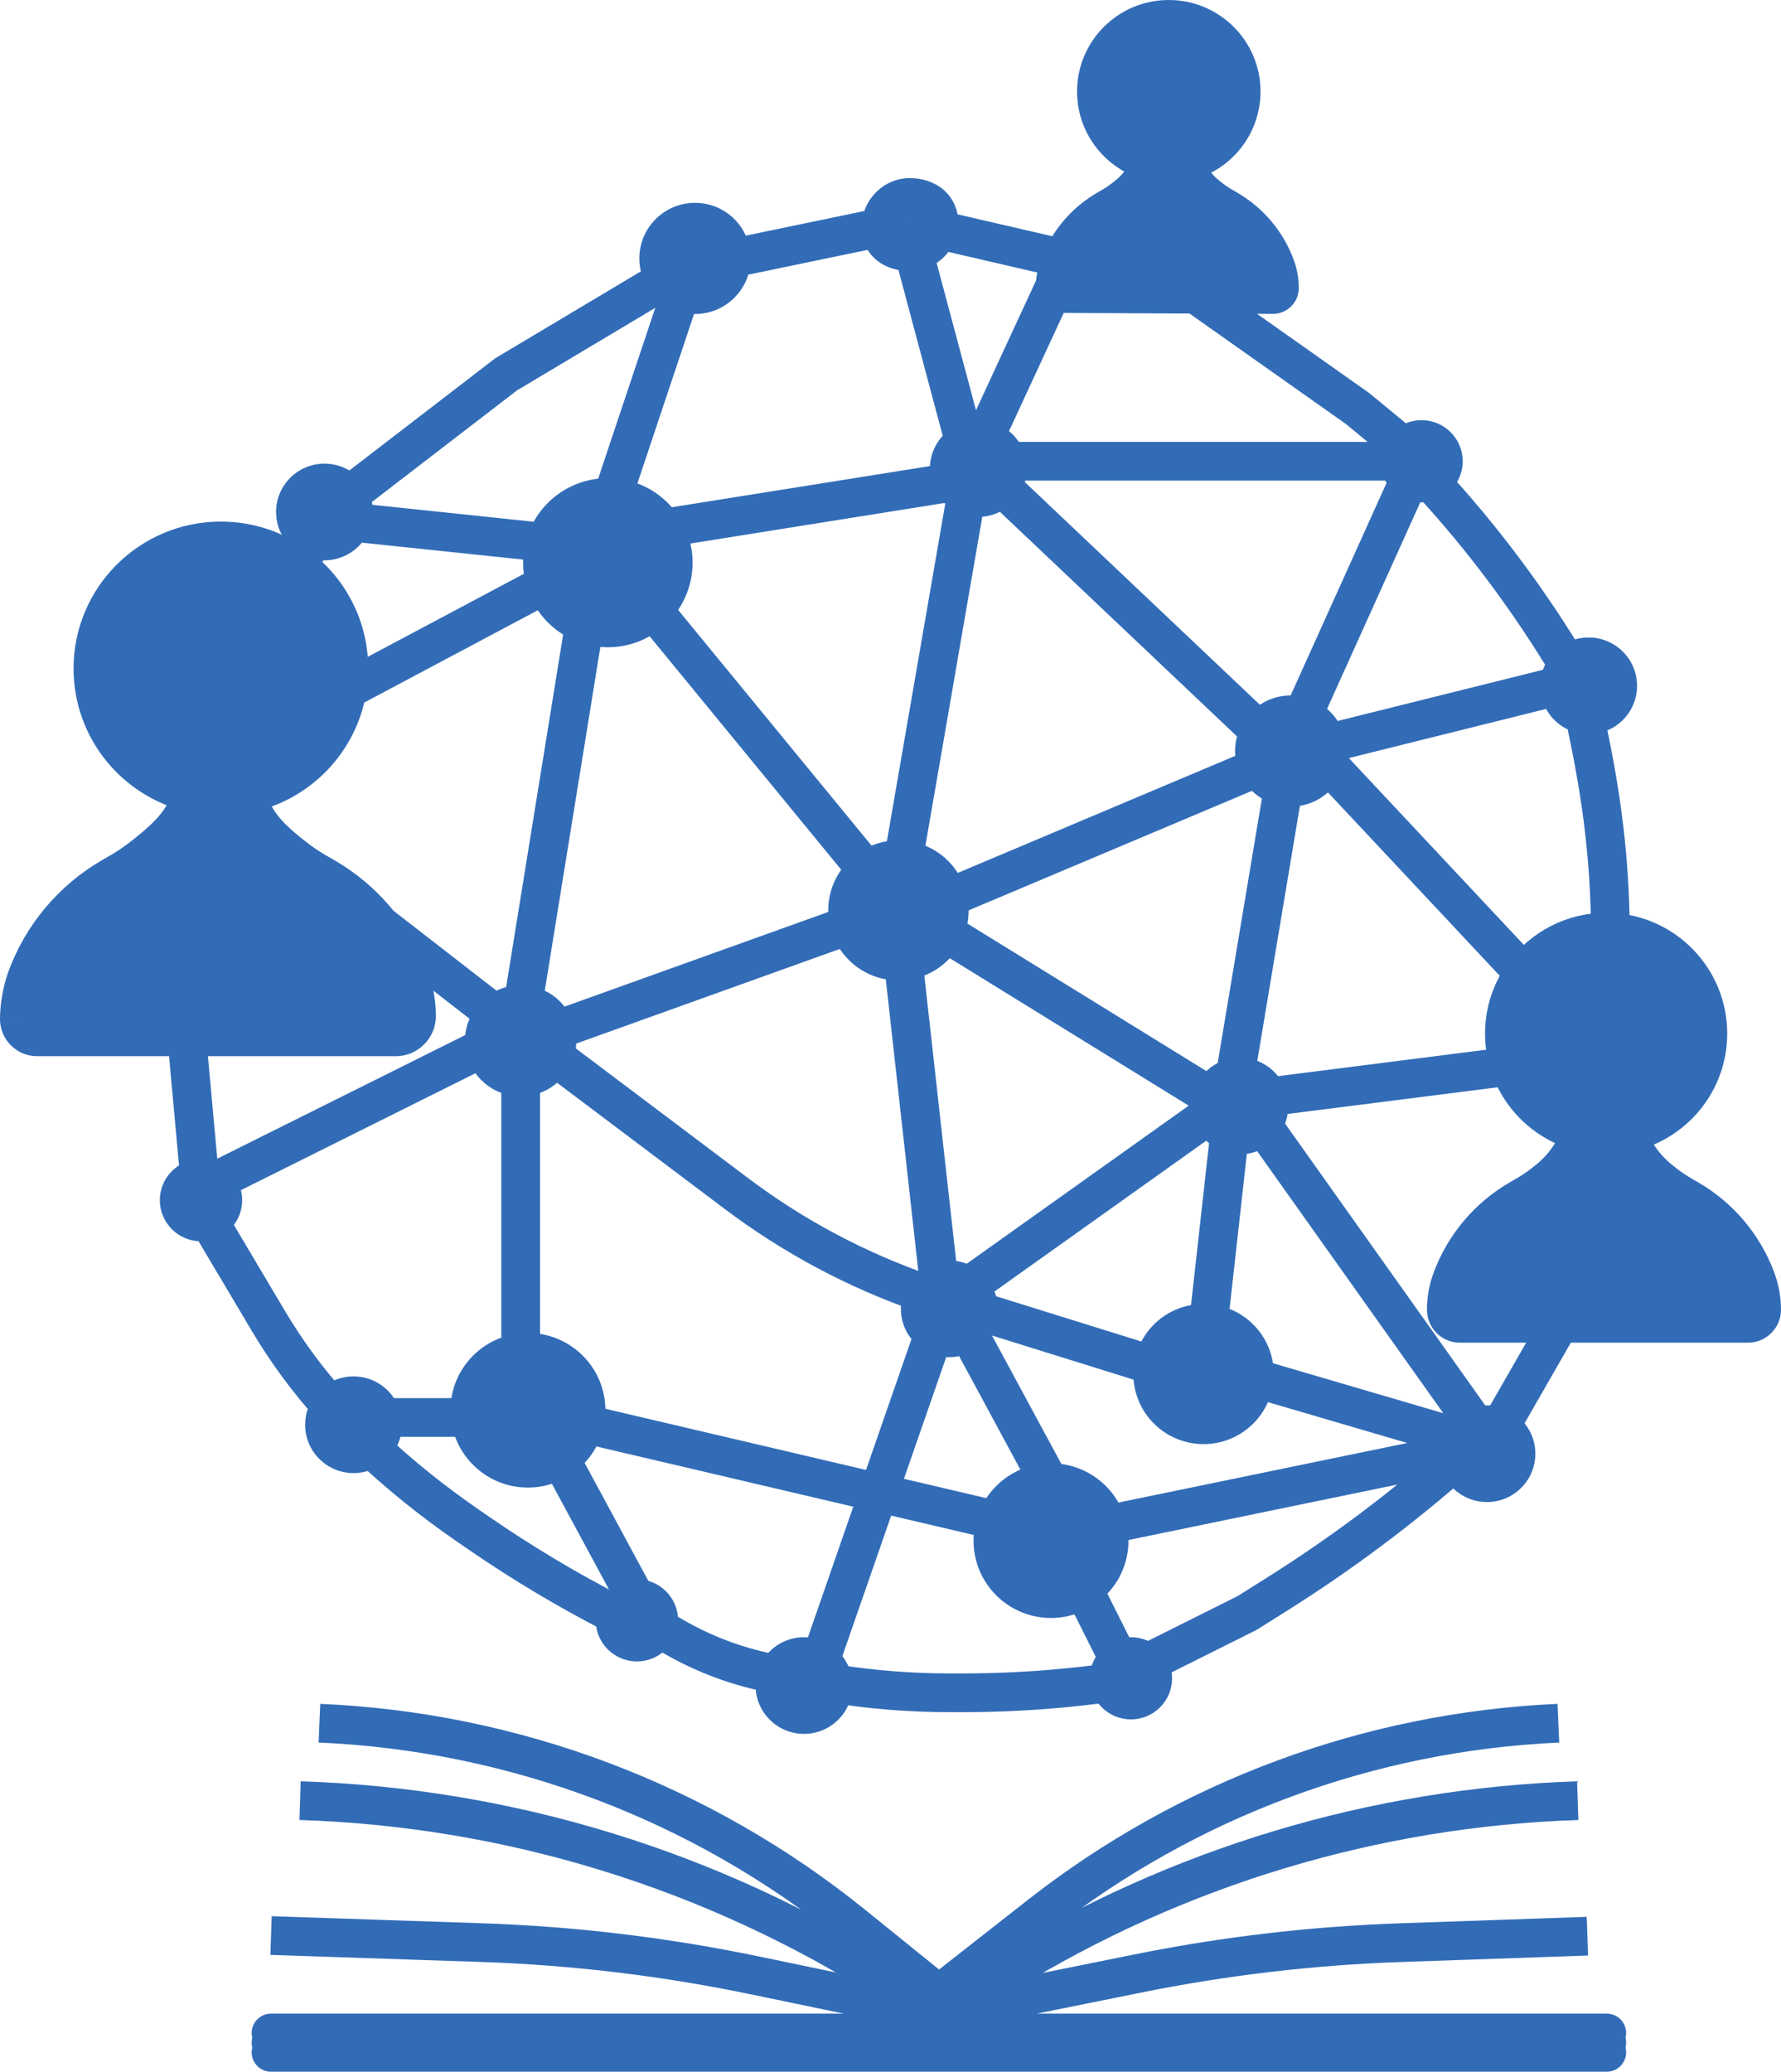 <svg width="92" height="107" viewBox="0 0 92 107" fill="none" xmlns="http://www.w3.org/2000/svg">
<path d="M17.929 35.624C17.989 35.268 18.02 34.902 18.02 34.529C18.02 32.36 16.969 30.436 15.348 29.235C14.248 28.421 12.885 27.939 11.41 27.939C7.759 27.939 4.8 30.889 4.8 34.529C4.8 37.664 6.996 40.289 9.939 40.955C10.412 41.062 10.904 41.119 11.41 41.119C11.855 41.119 12.29 41.075 12.71 40.992C15.385 40.46 17.477 38.319 17.929 35.624Z" fill="#326CB7"/>
<path d="M33.731 31.497C34.375 30.884 34.776 30.019 34.776 29.061C34.776 28.408 34.59 27.798 34.267 27.282C33.708 26.389 32.741 25.775 31.626 25.701C31.551 25.696 31.475 25.694 31.399 25.694C29.899 25.694 28.627 26.669 28.186 28.017C28.079 28.346 28.021 28.697 28.021 29.061C28.021 29.446 28.086 29.816 28.205 30.161C28.531 31.102 29.264 31.854 30.195 32.208C30.569 32.351 30.974 32.429 31.399 32.429C32.303 32.429 33.125 32.074 33.731 31.497Z" fill="#326CB7"/>
<path d="M18.169 26.966C18.23 26.803 18.263 26.627 18.263 26.442C18.263 26.128 18.166 25.837 18 25.596C17.73 25.203 17.276 24.946 16.762 24.946C15.933 24.946 15.261 25.616 15.261 26.442C15.261 27.075 15.655 27.616 16.212 27.835L16.835 26.826L18.169 26.966Z" fill="#326CB7"/>
<path d="M35.902 15.218C36.938 15.218 37.779 14.38 37.779 13.347C37.779 12.314 36.938 11.476 35.902 11.476C34.866 11.476 34.026 12.314 34.026 13.347C34.026 13.749 34.153 14.121 34.369 14.425L35.652 13.659L35.179 15.074C35.402 15.166 35.646 15.218 35.902 15.218Z" fill="#326CB7"/>
<path d="M48.785 48.142C48.947 47.802 49.037 47.422 49.037 47.02C49.037 46.802 49.011 46.59 48.96 46.388C48.696 45.325 47.781 44.519 46.662 44.413C46.579 44.405 46.495 44.401 46.41 44.401C45.796 44.401 45.231 44.612 44.784 44.964C44.174 45.444 43.783 46.186 43.783 47.02C43.783 47.279 43.821 47.53 43.891 47.766C44.214 48.849 45.219 49.639 46.41 49.639C46.493 49.639 46.576 49.636 46.657 49.628C47.599 49.541 48.397 48.957 48.785 48.142Z" fill="#326CB7"/>
<path d="M30.191 73.534C30.244 73.31 30.273 73.077 30.273 72.837C30.273 71.184 28.928 69.844 27.27 69.844C25.612 69.844 24.268 71.184 24.268 72.837C24.268 72.963 24.276 73.088 24.291 73.211C24.476 74.687 25.739 75.83 27.27 75.83C27.888 75.83 28.462 75.644 28.939 75.326C29.557 74.913 30.013 74.277 30.191 73.534Z" fill="#326CB7"/>
<path d="M28.6 54.537C28.71 54.299 28.772 54.034 28.772 53.755C28.772 53.569 28.744 53.39 28.694 53.221C28.474 52.483 27.81 51.936 27.011 51.888C26.973 51.886 26.934 51.884 26.895 51.884C26.395 51.884 25.941 52.079 25.605 52.397C25.244 52.738 25.019 53.22 25.019 53.755C25.019 53.863 25.028 53.969 25.045 54.072C25.196 54.954 25.967 55.626 26.895 55.626C27.651 55.626 28.303 55.18 28.6 54.537Z" fill="#326CB7"/>
<path d="M10.763 63.043C11.197 62.888 11.508 62.473 11.508 61.986C11.508 61.603 11.315 61.265 11.021 61.062C10.84 60.937 10.62 60.864 10.382 60.864C10.359 60.864 10.336 60.865 10.312 60.866C9.723 60.902 9.256 61.39 9.256 61.986C9.256 62.606 9.76 63.109 10.382 63.109C10.516 63.109 10.644 63.086 10.763 63.043Z" fill="#326CB7"/>
<path d="M64.792 71.168C64.797 71.101 64.8 71.034 64.8 70.966C64.8 69.604 63.757 68.485 62.424 68.359C62.341 68.351 62.258 68.347 62.173 68.347C60.872 68.347 59.792 69.29 59.582 70.528C59.558 70.67 59.546 70.817 59.546 70.966C59.546 72.412 60.722 73.585 62.173 73.585C63.556 73.585 64.689 72.52 64.792 71.168Z" fill="#326CB7"/>
<path d="M55.959 82.061C56.764 81.524 57.294 80.609 57.294 79.571C57.294 79.286 57.254 79.01 57.179 78.749C56.821 77.496 55.663 76.578 54.292 76.578C54.265 76.578 54.239 76.579 54.212 76.579C52.957 76.612 51.894 77.412 51.477 78.527C51.356 78.852 51.289 79.204 51.289 79.571C51.289 81.225 52.633 82.565 54.292 82.565C54.909 82.565 55.483 82.379 55.959 82.061Z" fill="#326CB7"/>
<path d="M41.532 88.551C42.361 88.551 43.033 87.881 43.033 87.054C43.033 87.02 43.032 86.985 43.029 86.951C42.694 86.897 42.359 86.839 42.025 86.776C41.885 86.75 41.745 86.723 41.604 86.695L41.596 86.693L40.654 86.558C40.485 86.533 40.315 86.506 40.146 86.477C40.072 86.654 40.03 86.85 40.03 87.054C40.03 87.881 40.703 88.551 41.532 88.551Z" fill="#326CB7"/>
<path d="M76.229 74.521C76.087 74.651 75.945 74.779 75.803 74.907C75.645 75.049 75.487 75.19 75.329 75.33C75.447 76.038 76.065 76.578 76.809 76.578C77.638 76.578 78.31 75.908 78.31 75.082C78.31 74.491 77.967 73.981 77.469 73.737C77.27 73.64 77.046 73.585 76.809 73.585C76.621 73.585 76.441 73.62 76.275 73.683C75.958 73.803 75.693 74.027 75.52 74.314L76.229 74.521Z" fill="#326CB7"/>
<path d="M82.063 36.918C82.892 36.918 83.564 36.248 83.564 35.422C83.564 34.595 82.892 33.925 82.063 33.925C81.649 33.925 81.274 34.092 81.003 34.362C81.07 34.474 81.136 34.585 81.202 34.696L81.488 35.18L80.562 35.41C80.562 35.414 80.562 35.418 80.562 35.422C80.562 36.172 81.116 36.793 81.838 36.902C81.911 36.913 81.987 36.918 82.063 36.918Z" fill="#326CB7"/>
<path d="M68.473 39.331C68.525 39.159 68.553 38.977 68.553 38.789C68.553 38.66 68.54 38.534 68.515 38.413C68.38 37.756 67.9 37.224 67.272 37.015C67.085 36.952 66.885 36.918 66.676 36.918C66.01 36.918 65.425 37.264 65.092 37.786C64.907 38.076 64.8 38.42 64.8 38.789C64.8 39.089 64.871 39.373 64.996 39.624L66.581 38.956L66.302 40.623C66.423 40.647 66.548 40.66 66.676 40.66C67.524 40.66 68.24 40.1 68.473 39.331Z" fill="#326CB7"/>
<path d="M84.041 58.509C86.427 58.015 88.221 55.907 88.221 53.381C88.221 50.562 85.987 48.263 83.188 48.147C83.115 48.144 83.041 48.143 82.966 48.143C81.229 48.143 79.688 48.984 78.732 50.28C78.091 51.148 77.712 52.22 77.712 53.381C77.712 53.972 77.81 54.539 77.991 55.069C78.561 56.739 79.953 58.03 81.686 58.462C82.096 58.565 82.525 58.619 82.966 58.619C83.335 58.619 83.694 58.581 84.041 58.509Z" fill="#326CB7"/>
<path d="M1 52.633C1 53.14 1.411 53.551 1.918 53.551H9.646H20.438C21.034 53.551 21.517 53.068 21.517 52.472C21.516 51.814 21.4 51.161 21.174 50.542C20.804 49.528 20.276 48.588 19.616 47.754C18.835 46.766 17.868 45.926 16.76 45.285L16.332 45.037C15.906 44.791 15.499 44.513 15.114 44.206L14.898 44.033C13.775 43.136 13.054 42.313 12.71 40.992C12.29 41.075 11.855 41.119 11.41 41.119C10.904 41.119 10.412 41.062 9.939 40.955C9.588 42.298 8.776 43.128 7.643 44.033L7.427 44.206C7.042 44.513 6.635 44.791 6.209 45.037L5.781 45.285C3.737 46.467 2.174 48.328 1.367 50.542C1.141 51.161 1.001 51.974 1 52.633Z" fill="#326CB7"/>
<path d="M61.139 8.375C62.837 8.024 64.113 6.524 64.113 4.727C64.113 2.668 62.44 1 60.375 1C58.31 1 56.637 2.668 56.637 4.727C56.637 6.472 57.84 7.937 59.464 8.342C59.756 8.415 60.061 8.453 60.375 8.453C60.637 8.453 60.893 8.427 61.139 8.375Z" fill="#326CB7"/>
<path d="M54.502 14.874L54.502 15.161L65.75 15.213C65.938 15.214 66.091 15.062 66.091 14.874C66.09 14.501 66.024 14.132 65.897 13.782C65.44 12.53 64.557 11.478 63.401 10.809L63.158 10.669C62.917 10.53 62.687 10.373 62.47 10.199L62.348 10.101C61.785 9.651 61.367 9.051 61.139 8.375C60.893 8.427 60.637 8.453 60.375 8.453C60.061 8.453 59.756 8.415 59.464 8.342C59.239 9.031 58.817 9.644 58.245 10.101L58.123 10.199C57.905 10.373 57.675 10.53 57.434 10.669L57.192 10.809C56.172 11.399 55.365 12.287 54.875 13.347C54.81 13.489 54.75 13.634 54.696 13.782C54.584 14.089 54.52 14.411 54.505 14.737C54.503 14.782 54.502 14.828 54.502 14.874Z" fill="#326CB7"/>
<path d="M33.968 84.043C34.005 83.931 34.026 83.811 34.026 83.687C34.026 83.067 33.522 82.565 32.9 82.565C32.883 82.565 32.866 82.565 32.849 82.566C32.348 82.588 31.932 82.937 31.81 83.404C31.786 83.495 31.774 83.589 31.774 83.687C31.774 84.307 32.278 84.809 32.9 84.809C33.397 84.809 33.819 84.488 33.968 84.043Z" fill="#326CB7"/>
<path d="M49.988 68.757C50.297 68.505 50.504 68.131 50.535 67.709L48.936 67.211L50.002 66.452C49.741 66.234 49.405 66.102 49.037 66.102C48.849 66.102 48.67 66.136 48.504 66.199C48.193 66.317 47.931 66.536 47.758 66.815C47.617 67.043 47.536 67.311 47.536 67.599C47.536 68.134 47.819 68.604 48.243 68.869C48.473 69.012 48.746 69.095 49.037 69.095C49.398 69.095 49.729 68.969 49.988 68.757Z" fill="#326CB7"/>
<path d="M51.72 25.121C51.92 24.867 52.04 24.546 52.04 24.197C52.04 24.068 52.023 23.943 51.992 23.823C51.848 23.262 51.385 22.828 50.807 22.724C50.72 22.709 50.63 22.701 50.539 22.701C50.283 22.701 50.042 22.764 49.832 22.877C49.359 23.128 49.037 23.625 49.037 24.197C49.037 24.451 49.1 24.689 49.212 24.898L50.06 24.763L51.157 24.588L51.72 25.121Z" fill="#326CB7"/>
<path d="M74.711 67.643C74.711 68.032 75.026 68.347 75.415 68.347H80.563H90.296C90.685 68.347 91 68.032 91 67.643C90.999 67.12 90.907 66.6 90.728 66.109C90.086 64.349 88.844 62.87 87.219 61.93L86.879 61.733C86.54 61.538 86.216 61.317 85.911 61.072L85.739 60.935C84.948 60.303 84.36 59.459 84.041 58.509C83.694 58.581 83.335 58.619 82.966 58.619C82.525 58.619 82.096 58.565 81.686 58.462C81.37 59.431 80.776 60.292 79.972 60.935L79.8 61.072C79.495 61.317 79.171 61.538 78.833 61.733L78.492 61.93C76.868 62.87 75.626 64.349 74.984 66.109C74.805 66.6 74.712 67.12 74.711 67.643Z" fill="#326CB7"/>
<path d="M48.5 104L48.297 104.979L48.497 105.021L48.698 104.98L48.5 104ZM58.797 101.923L58.995 102.904L58.797 101.923ZM72.334 100.335L72.368 101.334L72.334 100.335ZM15.034 99.001L14.034 98.967L13.967 100.966L14.966 100.999L15.034 99.001ZM24.879 100.332L24.912 99.333L24.879 100.332ZM38.976 102.021L38.773 103L38.976 102.021ZM51.871 101.922L52.396 102.774L51.871 101.922ZM45.937 102.372L45.401 103.217L45.937 102.372ZM48.5 103L47.871 103.778L48.491 104.278L49.117 103.787L48.5 103ZM53.686 98.933L53.068 98.146L53.686 98.933ZM44.067 99.418L43.438 100.196L44.067 99.418ZM14 104C13.448 104 13 104.448 13 105C13 105.552 13.448 106 14 106V104ZM83 106C83.552 106 84 105.552 84 105C84 104.448 83.552 104 83 104V106ZM65.936 82.355L65.404 81.509L65.936 82.355ZM64.42 83.309L64.867 84.203C64.896 84.189 64.924 84.173 64.952 84.155L64.42 83.309ZM41.604 86.695L41.8 85.714L41.8 85.714L41.604 86.695ZM49.037 87.429V88.429V87.429ZM49.726 87.429V86.429V87.429ZM17.988 73.634L17.279 74.339L17.279 74.339L17.988 73.634ZM24.104 78.748L24.672 77.925L24.672 77.925L24.104 78.748ZM24.715 79.17L24.147 79.993L24.147 79.993L24.715 79.17ZM46.786 11.476L47.011 10.502C46.87 10.469 46.724 10.468 46.582 10.497L46.786 11.476ZM40.654 86.558L40.797 85.568L40.654 86.558ZM34.664 84.453L35.172 83.592L34.664 84.453ZM37.249 85.687L37.599 84.751L37.249 85.687ZM10.382 62.361L11.242 61.85C10.963 61.38 10.357 61.221 9.883 61.494C9.409 61.767 9.242 62.37 9.509 62.847L10.382 62.361ZM81.972 37.535L80.994 37.742L80.994 37.742L81.972 37.535ZM81.202 34.696L80.341 35.206V35.206L81.202 34.696ZM74.53 25.568L73.784 26.233V26.233L74.53 25.568ZM70.122 21.096L70.758 20.324C70.739 20.309 70.719 20.293 70.699 20.279L70.122 21.096ZM26.145 19.334L25.632 18.475C25.598 18.495 25.566 18.517 25.535 18.541L26.145 19.334ZM1 52.633L0 52.631V52.633H1ZM5.781 45.285L5.28 44.419L5.28 44.419L5.781 45.285ZM6.209 45.037L6.71 45.903L6.71 45.903L6.209 45.037ZM7.427 44.206L6.802 43.424L6.802 43.424L7.427 44.206ZM7.643 44.033L8.267 44.814L8.267 44.814L7.643 44.033ZM1.367 50.542L2.306 50.884L1.367 50.542ZM21.517 52.472H22.517L22.517 52.471L21.517 52.472ZM16.76 45.285L17.261 44.419L17.261 44.419L16.76 45.285ZM16.332 45.037L15.831 45.903L15.831 45.903L16.332 45.037ZM15.114 44.206L15.739 43.424L15.739 43.424L15.114 44.206ZM14.898 44.033L14.274 44.814L14.274 44.814L14.898 44.033ZM21.174 50.542L22.114 50.199L21.174 50.542ZM74.711 67.643L73.711 67.641V67.643H74.711ZM78.492 61.93L78.993 62.796L78.993 62.796L78.492 61.93ZM78.833 61.733L78.332 60.868L78.332 60.868L78.833 61.733ZM79.8 61.072L79.176 60.291H79.176L79.8 61.072ZM79.972 60.935L80.596 61.717H80.596L79.972 60.935ZM74.984 66.109L74.044 65.766L74.984 66.109ZM91 67.643H92V67.641L91 67.643ZM87.219 61.93L86.719 62.796L86.719 62.796L87.219 61.93ZM86.879 61.733L87.379 60.868L87.379 60.868L86.879 61.733ZM85.911 61.072L86.535 60.291H86.535L85.911 61.072ZM85.739 60.935L85.115 61.717H85.115L85.739 60.935ZM90.728 66.109L91.667 65.766L90.728 66.109ZM54.502 14.874L53.502 14.872V14.872L54.502 14.874ZM57.192 10.809L56.691 9.944L56.691 9.944L57.192 10.809ZM57.434 10.669L57.935 11.535L57.935 11.535L57.434 10.669ZM58.123 10.199L57.498 9.418L57.498 9.418L58.123 10.199ZM58.245 10.101L58.869 10.883L58.869 10.883L58.245 10.101ZM54.696 13.782L53.756 13.439L53.756 13.439L54.696 13.782ZM66.091 14.874L67.091 14.872V14.872L66.091 14.874ZM63.401 10.809L63.901 9.944L63.901 9.944L63.401 10.809ZM63.158 10.669L62.658 11.535L62.658 11.535L63.158 10.669ZM62.47 10.199L63.094 9.418L63.094 9.418L62.47 10.199ZM62.348 10.101L61.724 10.883L61.724 10.883L62.348 10.101ZM65.897 13.782L64.957 14.124L65.897 13.782ZM84.041 58.509L83.838 57.53V57.53L84.041 58.509ZM54.502 15.161L53.502 15.159V15.159L54.502 15.161ZM65.75 15.213L65.754 14.213L65.75 15.213ZM38.056 61.654L38.657 60.856L38.056 61.654ZM13.863 68.224L14.723 67.713L13.863 68.224ZM46.283 101.209L46.912 100.431L46.283 101.209ZM48.5 105V104V105ZM14 104.5C13.448 104.5 13 104.948 13 105.5C13 106.052 13.448 106.5 14 106.5V104.5ZM83 106.5C83.552 106.5 84 106.052 84 105.5C84 104.948 83.552 104.5 83 104.5V106.5ZM48.5 105.5V104.5V105.5ZM14 105C13.448 105 13 105.448 13 106C13 106.552 13.448 107 14 107V105ZM83 107C83.552 107 84 106.552 84 106C84 105.448 83.552 105 83 105V107ZM48.5 106V105V106ZM48.698 104.98L58.995 102.904L58.599 100.943L48.302 103.02L48.698 104.98ZM72.368 101.334L82.035 100.999L81.965 99.001L72.299 99.335L72.368 101.334ZM14.966 100.999L24.845 101.331L24.912 99.333L15.034 99.001L14.966 100.999ZM38.773 103L48.297 104.979L48.703 103.021L39.18 101.042L38.773 103ZM24.845 101.331C29.527 101.489 34.187 102.047 38.773 103L39.18 101.042C34.481 100.066 29.708 99.494 24.912 99.333L24.845 101.331ZM58.995 102.904C63.402 102.015 67.875 101.49 72.368 101.334L72.299 99.335C67.696 99.495 63.114 100.032 58.599 100.943L58.995 102.904ZM49.025 104.851L52.396 102.774L51.347 101.071L47.975 103.149L49.025 104.851ZM45.401 103.217L47.964 104.844L49.036 103.156L46.472 101.528L45.401 103.217ZM15.468 93.999C26.091 94.337 36.428 97.52 45.401 103.217L46.472 101.528C37.198 95.639 26.512 92.349 15.532 92.001L15.468 93.999ZM52.396 102.774C61.178 97.362 71.222 94.337 81.533 93.999L81.467 92.001C70.808 92.35 60.426 95.476 51.347 101.071L52.396 102.774ZM49.117 103.787L54.303 99.72L53.068 98.146L47.883 102.213L49.117 103.787ZM16.457 89.999C26.31 90.423 35.768 93.997 43.438 100.196L44.696 98.64C36.692 92.172 26.824 88.443 16.543 88.001L16.457 89.999ZM54.303 99.72C61.822 93.822 70.998 90.423 80.544 89.999L80.456 88.001C70.492 88.444 60.916 91.991 53.068 98.146L54.303 99.72ZM65.404 81.509L63.887 82.462L64.952 84.155L66.469 83.202L65.404 81.509ZM63.973 82.414L57.972 85.412L58.866 87.201L64.867 84.203L63.973 82.414ZM77.31 75.082C77.31 75.353 77.089 75.578 76.809 75.578V77.578C78.188 77.578 79.31 76.463 79.31 75.082H77.31ZM54.292 81.565C53.183 81.565 52.289 80.669 52.289 79.571H50.289C50.289 81.78 52.084 83.565 54.292 83.565V81.565ZM62.173 72.585C61.271 72.585 60.546 71.857 60.546 70.966H58.546C58.546 72.968 60.172 74.585 62.173 74.585V72.585ZM58.546 86.68C58.546 86.745 58.492 86.803 58.42 86.803V88.803C59.591 88.803 60.546 87.855 60.546 86.68H58.546ZM58.42 86.803C58.347 86.803 58.294 86.745 58.294 86.68H56.294C56.294 87.855 57.249 88.803 58.42 88.803V86.803ZM58.294 86.68C58.294 86.615 58.347 86.558 58.42 86.558V84.558C57.249 84.558 56.294 85.505 56.294 86.68H58.294ZM58.42 86.558C58.492 86.558 58.546 86.615 58.546 86.68H60.546C60.546 85.505 59.591 84.558 58.42 84.558V86.558ZM42.033 87.054C42.033 87.326 41.811 87.551 41.532 87.551V89.551C42.91 89.551 44.033 88.436 44.033 87.054H42.033ZM41.532 87.551C41.252 87.551 41.03 87.326 41.03 87.054H39.03C39.03 88.436 40.153 89.551 41.532 89.551V87.551ZM32.9 83.809C32.827 83.809 32.774 83.752 32.774 83.687H30.774C30.774 84.862 31.729 85.809 32.9 85.809V83.809ZM32.9 83.565C32.972 83.565 33.026 83.622 33.026 83.687H35.026C35.026 82.512 34.071 81.565 32.9 81.565V83.565ZM25.268 72.837C25.268 71.739 26.162 70.844 27.27 70.844V68.844C25.063 68.844 23.268 70.629 23.268 72.837H25.268ZM27.27 70.844C28.379 70.844 29.273 71.739 29.273 72.837H31.273C31.273 70.629 29.478 68.844 27.27 68.844V70.844ZM18.263 74.082C17.984 74.082 17.762 73.856 17.762 73.585H15.762C15.762 74.967 16.885 76.082 18.263 76.082V74.082ZM10.382 62.109C10.31 62.109 10.256 62.051 10.256 61.986H8.256C8.256 63.161 9.211 64.109 10.382 64.109V62.109ZM64.55 57.122C64.55 57.394 64.329 57.619 64.049 57.619V59.619C65.428 59.619 66.55 58.504 66.55 57.122H64.55ZM64.049 57.619C63.77 57.619 63.548 57.394 63.548 57.122H61.548C61.548 58.504 62.671 59.619 64.049 59.619V57.619ZM63.548 57.122C63.548 56.851 63.77 56.626 64.049 56.626V54.626C62.671 54.626 61.548 55.741 61.548 57.122H63.548ZM64.049 56.626C64.329 56.626 64.55 56.851 64.55 57.122H66.55C66.55 55.741 65.428 54.626 64.049 54.626V56.626ZM82.564 35.422C82.564 35.693 82.343 35.918 82.063 35.918V37.918C83.442 37.918 84.564 36.803 84.564 35.422H82.564ZM82.063 34.925C82.343 34.925 82.564 35.15 82.564 35.422H84.564C84.564 34.04 83.442 32.925 82.063 32.925V34.925ZM73.558 23.823C73.558 23.888 73.504 23.946 73.432 23.946V25.946C74.603 25.946 75.558 24.998 75.558 23.823H73.558ZM73.432 23.946C73.359 23.946 73.306 23.888 73.306 23.823H71.306C71.306 24.998 72.26 25.946 73.432 25.946V23.946ZM73.306 23.823C73.306 23.758 73.359 23.701 73.432 23.701V21.701C72.26 21.701 71.306 22.648 71.306 23.823H73.306ZM73.432 23.701C73.504 23.701 73.558 23.758 73.558 23.823H75.558C75.558 22.648 74.603 21.701 73.432 21.701V23.701ZM36.779 13.347C36.779 13.825 36.389 14.218 35.902 14.218V16.218C37.488 16.218 38.779 14.935 38.779 13.347H36.779ZM35.026 13.347C35.026 12.869 35.415 12.476 35.902 12.476V10.476C34.316 10.476 33.026 11.759 33.026 13.347H35.026ZM35.902 12.476C36.389 12.476 36.779 12.869 36.779 13.347H38.779C38.779 11.759 37.488 10.476 35.902 10.476V12.476ZM16.261 26.442C16.261 26.171 16.483 25.946 16.762 25.946V23.946C15.384 23.946 14.261 25.061 14.261 26.442H16.261ZM47.5 11.5C47.5 11.775 47.276 12 47 12V14C48.383 14 49.5 12.878 49.5 11.5H47.5ZM47 12C46.745 12 46.605 11.932 46.553 11.892C46.53 11.875 46.522 11.862 46.518 11.852C46.513 11.843 46.5 11.812 46.5 11.743H44.5C44.5 12.459 44.806 13.067 45.325 13.471C45.816 13.852 46.426 14 47 14V12ZM46.5 11.743C46.5 11.43 46.762 11.199 47 11.199V9.199C45.58 9.199 44.5 10.404 44.5 11.743H46.5ZM47 11.199C47.233 11.199 47.37 11.266 47.428 11.313C47.455 11.335 47.469 11.356 47.478 11.375C47.487 11.394 47.5 11.431 47.5 11.5H49.5C49.5 10.789 49.2 10.179 48.694 9.765C48.209 9.369 47.596 9.199 47 9.199V11.199ZM49.037 88.429H49.726V86.429H49.037V88.429ZM49.726 88.429C52.819 88.429 55.908 88.174 58.959 87.667L58.631 85.694C55.688 86.183 52.71 86.429 49.726 86.429V88.429ZM17.23 74.29L17.279 74.339L18.698 72.93L18.649 72.88L17.23 74.29ZM23.536 79.571L24.147 79.993L25.283 78.347L24.672 77.925L23.536 79.571ZM27.895 69.844V54.129H25.895V69.844H27.895ZM64.887 57.742L78.117 56.061L77.865 54.077L64.635 55.758L64.887 57.742ZM34.156 85.315C35.03 85.83 35.948 86.268 36.899 86.624L37.599 84.751C36.758 84.436 35.946 84.048 35.172 83.592L34.156 85.315ZM14.723 67.713L11.242 61.85L9.522 62.871L13.004 68.734L14.723 67.713ZM75.277 24.903L74.251 23.753L72.758 25.083L73.784 26.233L75.277 24.903ZM74.067 23.053L70.758 20.324L69.486 21.867L72.794 24.596L74.067 23.053ZM70.699 20.279L62.375 14.401L61.221 16.035L69.545 21.913L70.699 20.279ZM5.8 34.529C5.8 31.444 8.308 28.939 11.41 28.939V26.939C7.21 26.939 3.8 30.334 3.8 34.529H5.8ZM6.281 46.151L6.71 45.903L5.709 44.172L5.28 44.419L6.281 46.151ZM8.051 44.987L8.267 44.814L7.018 43.252L6.802 43.424L8.051 44.987ZM2.306 50.884C3.033 48.891 4.44 47.215 6.281 46.151L5.28 44.419C3.033 45.719 1.315 47.764 0.427 50.199L2.306 50.884ZM2 52.634C2.001 52.088 2.122 51.39 2.306 50.884L0.427 50.199C0.161 50.931 0.001 51.86 1.43051e-06 52.631L2 52.634ZM6.71 45.903C7.179 45.631 7.627 45.325 8.051 44.987L6.802 43.424C6.457 43.7 6.091 43.95 5.709 44.172L6.71 45.903ZM17.261 44.419L16.832 44.172L15.831 45.903L16.26 46.151L17.261 44.419ZM15.739 43.424L15.523 43.252L14.274 44.814L14.49 44.987L15.739 43.424ZM22.517 52.471C22.516 51.696 22.379 50.927 22.114 50.199L20.235 50.884C20.421 51.394 20.516 51.932 20.517 52.474L22.517 52.471ZM16.832 44.172C16.45 43.95 16.084 43.7 15.739 43.424L14.49 44.987C14.914 45.325 15.362 45.631 15.831 45.903L16.832 44.172ZM78.993 62.796L79.333 62.599L78.332 60.868L77.992 61.065L78.993 62.796ZM80.425 61.854L80.596 61.717L79.348 60.154L79.176 60.291L80.425 61.854ZM75.923 66.451C76.485 64.912 77.571 63.618 78.993 62.796L77.992 61.065C76.164 62.121 74.767 63.785 74.044 65.766L75.923 66.451ZM75.711 67.645C75.712 67.238 75.784 66.834 75.923 66.451L74.044 65.766C73.825 66.367 73.713 67.002 73.711 67.641L75.711 67.645ZM79.333 62.599C79.715 62.378 80.08 62.129 80.425 61.854L79.176 60.291C78.91 60.504 78.628 60.697 78.332 60.868L79.333 62.599ZM87.72 61.065L87.379 60.868L86.378 62.599L86.719 62.796L87.72 61.065ZM86.535 60.291L86.364 60.154L85.115 61.717L85.287 61.854L86.535 60.291ZM91.667 65.766C90.945 63.785 89.547 62.121 87.72 61.065L86.719 62.796C88.141 63.618 89.227 64.912 89.788 66.451L91.667 65.766ZM92 67.641C91.999 67.002 91.886 66.367 91.667 65.766L89.788 66.451C89.928 66.834 89.999 67.238 90 67.645L92 67.641ZM87.379 60.868C87.084 60.697 86.802 60.504 86.535 60.291L85.287 61.854C85.631 62.129 85.996 62.378 86.378 62.599L87.379 60.868ZM57.637 4.727C57.637 3.224 58.86 2 60.375 2V0C57.761 0 55.637 2.113 55.637 4.727H57.637ZM60.375 2C61.89 2 63.113 3.224 63.113 4.727H65.113C65.113 2.113 62.989 0 60.375 0V2ZM57.692 11.675L57.935 11.535L56.934 9.803L56.691 9.944L57.692 11.675ZM58.747 10.98L58.869 10.883L57.62 9.32L57.498 9.418L58.747 10.98ZM57.935 11.535C58.219 11.37 58.49 11.185 58.747 10.98L57.498 9.418C57.32 9.56 57.131 9.689 56.934 9.803L57.935 11.535ZM63.901 9.944L63.659 9.803L62.658 11.535L62.9 11.675L63.901 9.944ZM63.094 9.418L62.972 9.32L61.724 10.883L61.846 10.98L63.094 9.418ZM66.836 13.439C66.299 11.966 65.26 10.729 63.901 9.944L62.9 11.675C63.853 12.226 64.581 13.093 64.957 14.124L66.836 13.439ZM67.091 14.872C67.09 14.383 67.004 13.898 66.836 13.439L64.957 14.124C65.045 14.365 65.09 14.619 65.091 14.875L67.091 14.872ZM63.659 9.803C63.461 9.689 63.273 9.56 63.094 9.418L61.846 10.98C62.102 11.185 62.374 11.37 62.658 11.535L63.659 9.803ZM18.915 35.79C18.984 35.379 19.02 34.958 19.02 34.529H17.02C17.02 34.846 16.994 35.157 16.943 35.459L18.915 35.79ZM19.02 34.529C19.02 32.029 17.808 29.813 15.943 28.432L14.753 30.039C16.131 31.06 17.02 32.691 17.02 34.529H19.02ZM15.943 28.432C14.676 27.494 13.107 26.939 11.41 26.939V28.939C12.664 28.939 13.819 29.348 14.753 30.039L15.943 28.432ZM3.8 34.529C3.8 38.144 6.332 41.163 9.718 41.931L10.16 39.98C7.661 39.414 5.8 37.185 5.8 34.529H3.8ZM9.718 41.931C10.263 42.054 10.829 42.119 11.41 42.119V40.119C10.979 40.119 10.561 40.071 10.16 39.98L9.718 41.931ZM11.41 42.119C11.921 42.119 12.421 42.069 12.905 41.972L12.515 40.011C12.159 40.082 11.789 40.119 11.41 40.119V42.119ZM12.905 41.972C15.984 41.36 18.394 38.897 18.915 35.79L16.943 35.459C16.56 37.741 14.785 39.559 12.515 40.011L12.905 41.972ZM8.267 44.814C9.448 43.87 10.471 42.871 10.906 41.208L8.972 40.702C8.704 41.726 8.103 42.385 7.018 43.252L8.267 44.814ZM10.906 41.208C10.936 41.093 10.963 40.976 10.988 40.857L9.027 40.463C9.01 40.546 8.992 40.626 8.972 40.702L10.906 41.208ZM15.523 43.252C14.484 42.422 13.945 41.768 13.678 40.74L11.742 41.243C12.162 42.859 13.067 43.85 14.274 44.814L15.523 43.252ZM13.678 40.74C13.655 40.652 13.634 40.559 13.614 40.463L11.654 40.857C11.68 40.988 11.71 41.117 11.742 41.243L13.678 40.74ZM16.112 29.901L16.199 29.761L14.497 28.71L14.41 28.851L16.112 29.901ZM17.46 34.742L17.22 34.869L18.159 36.635L18.399 36.507L17.46 34.742ZM34.421 32.221C35.254 31.427 35.776 30.304 35.776 29.061H33.776C33.776 29.734 33.496 30.34 33.042 30.772L34.421 32.221ZM35.776 29.061C35.776 28.215 35.534 27.422 35.115 26.752L33.419 27.812C33.645 28.174 33.776 28.601 33.776 29.061H35.776ZM35.115 26.752C34.391 25.595 33.139 24.799 31.692 24.704L31.56 26.699C32.343 26.751 33.025 27.182 33.419 27.812L35.115 26.752ZM31.692 24.704C31.595 24.697 31.497 24.694 31.399 24.694V26.694C31.453 26.694 31.507 26.696 31.56 26.699L31.692 24.704ZM31.399 24.694C29.455 24.694 27.808 25.957 27.236 27.707L29.137 28.328C29.447 27.38 30.342 26.694 31.399 26.694V24.694ZM27.236 27.707C27.096 28.134 27.021 28.59 27.021 29.061H29.021C29.021 28.804 29.062 28.558 29.137 28.328L27.236 27.707ZM27.021 29.061C27.021 29.559 27.105 30.04 27.26 30.488L29.15 29.833C29.067 29.593 29.021 29.333 29.021 29.061H27.021ZM27.26 30.488C27.683 31.71 28.633 32.684 29.839 33.143L30.55 31.274C29.895 31.024 29.379 30.494 29.15 29.833L27.26 30.488ZM29.839 33.143C30.325 33.328 30.851 33.429 31.399 33.429V31.429C31.098 31.429 30.812 31.373 30.55 31.274L29.839 33.143ZM31.399 33.429C32.57 33.429 33.636 32.968 34.421 32.221L33.042 30.772C32.614 31.18 32.037 31.429 31.399 31.429V33.429ZM31.182 32.368L31.64 29.535L29.666 29.216L29.207 32.049L31.182 32.368ZM28.479 28.883L27.736 29.278L28.674 31.044L29.418 30.648L28.479 28.883ZM27.736 29.278L17.46 34.742L18.399 36.507L28.674 31.044L27.736 29.278ZM31.088 27.316L28.291 27.023L28.082 29.012L30.88 29.305L31.088 27.316ZM32.366 26.641L32.574 26.018L30.678 25.384L30.47 26.007L32.366 26.641ZM32.623 28.557L34.424 28.27L34.109 26.294L32.308 26.582L32.623 28.557ZM34.504 30.862L33.007 29.038L31.461 30.307L32.958 32.131L34.504 30.862ZM19.105 27.317C19.208 27.044 19.263 26.748 19.263 26.442H17.263C17.263 26.505 17.252 26.562 17.232 26.615L19.105 27.317ZM19.263 26.442C19.263 25.919 19.101 25.431 18.824 25.029L17.177 26.163C17.232 26.243 17.263 26.337 17.263 26.442H19.263ZM18.824 25.029C18.374 24.376 17.618 23.946 16.762 23.946V25.946C16.934 25.946 17.085 26.03 17.177 26.163L18.824 25.029ZM14.261 26.442C14.261 27.502 14.921 28.402 15.847 28.766L16.578 26.904C16.389 26.83 16.261 26.649 16.261 26.442H14.261ZM17.063 28.36L17.686 27.351L15.984 26.301L15.361 27.31L17.063 28.36ZM16.731 27.821L18.064 27.961L18.273 25.971L16.939 25.831L16.731 27.821ZM16.762 26.939C16.695 26.939 16.633 26.926 16.578 26.904L15.847 28.766C16.131 28.878 16.441 28.939 16.762 28.939V26.939ZM16.199 29.761L17.063 28.36L15.361 27.31L14.497 28.71L16.199 29.761ZM17.686 27.351L18.042 26.775L16.34 25.724L15.984 26.301L17.686 27.351ZM17.911 26.926L18.61 26.389L17.391 24.803L16.692 25.341L17.911 26.926ZM18.61 26.389L26.754 20.126L25.535 18.541L17.391 24.803L18.61 26.389ZM28.291 27.023L18.273 25.971L18.064 27.961L28.082 29.012L28.291 27.023ZM16.939 25.831L16.827 25.82L16.619 27.809L16.731 27.821L16.939 25.831ZM17.232 26.615C17.162 26.804 16.977 26.939 16.762 26.939V28.939C17.835 28.939 18.75 28.264 19.105 27.317L17.232 26.615ZM33.026 13.347C33.026 13.963 33.221 14.536 33.553 15.004L35.184 13.847C35.084 13.706 35.026 13.534 35.026 13.347H33.026ZM34.881 15.284L36.165 14.518L35.14 12.801L33.856 13.567L34.881 15.284ZM34.704 13.342L34.231 14.757L36.128 15.391L36.601 13.976L34.704 13.342ZM34.795 15.997C35.137 16.14 35.512 16.218 35.902 16.218V14.218C35.78 14.218 35.666 14.194 35.564 14.151L34.795 15.997ZM32.574 26.018L36.128 15.391L34.231 14.757L30.678 25.384L32.574 26.018ZM36.601 13.976L36.87 13.172L34.973 12.537L34.704 13.342L36.601 13.976ZM26.657 20.192L34.881 15.284L33.856 13.567L25.632 18.475L26.657 20.192ZM36.165 14.518L36.579 14.271L35.554 12.553L35.14 12.801L36.165 14.518ZM35.564 14.151C35.411 14.087 35.279 13.981 35.184 13.847L33.553 15.004C33.863 15.441 34.292 15.788 34.795 15.997L35.564 14.151ZM49.688 48.572C49.912 48.1 50.037 47.574 50.037 47.02H48.037C48.037 47.27 47.981 47.504 47.882 47.712L49.688 48.572ZM50.037 47.02C50.037 46.72 50.001 46.427 49.931 46.146L47.99 46.629C48.021 46.753 48.037 46.884 48.037 47.02H50.037ZM49.931 46.146C49.565 44.676 48.302 43.564 46.756 43.418L46.568 45.409C47.26 45.474 47.827 45.974 47.99 46.629L49.931 46.146ZM46.756 43.418C46.642 43.407 46.527 43.401 46.41 43.401V45.401C46.464 45.401 46.516 45.404 46.568 45.409L46.756 43.418ZM46.41 43.401C45.564 43.401 44.783 43.692 44.165 44.178L45.402 45.749C45.679 45.531 46.028 45.401 46.41 45.401V43.401ZM44.165 44.178C43.326 44.839 42.783 45.866 42.783 47.02H44.783C44.783 46.507 45.023 46.048 45.402 45.749L44.165 44.178ZM42.783 47.02C42.783 47.377 42.835 47.724 42.933 48.051L44.85 47.481C44.807 47.336 44.783 47.182 44.783 47.02H42.783ZM42.933 48.051C43.378 49.549 44.767 50.639 46.41 50.639V48.639C45.672 48.639 45.049 48.15 44.85 47.481L42.933 48.051ZM46.41 50.639C46.525 50.639 46.638 50.634 46.749 50.624L46.565 48.632C46.514 48.637 46.463 48.639 46.41 48.639V50.639ZM46.749 50.624C48.052 50.503 49.152 49.697 49.688 48.572L47.882 47.712C47.642 48.218 47.147 48.578 46.565 48.632L46.749 50.624ZM47.651 49.517L47.407 47.325L45.419 47.547L45.663 49.739L47.651 49.517ZM46.518 45.501L45.557 44.329L44.011 45.598L44.972 46.769L46.518 45.501ZM45.557 44.329L34.504 30.862L32.958 32.131L44.011 45.598L45.557 44.329ZM47.401 46.005L47.647 44.584L45.676 44.243L45.431 45.664L47.401 46.005ZM44.229 48.708L46.246 47.984L45.57 46.101L43.554 46.825L44.229 48.708ZM64.377 56.59L49.31 47.291L48.26 48.993L63.327 58.292L64.377 56.59ZM49.31 47.291L48.614 46.862L47.564 48.564L48.26 48.993L49.31 47.291ZM47.779 47.971L49.349 47.309L48.572 45.466L47.001 46.129L47.779 47.971ZM31.163 73.766C31.235 73.467 31.273 73.156 31.273 72.837H29.273C29.273 72.998 29.254 73.153 29.218 73.301L31.163 73.766ZM23.268 72.837C23.268 73.005 23.279 73.171 23.299 73.335L25.284 73.087C25.273 73.005 25.268 72.922 25.268 72.837H23.268ZM23.299 73.335C23.546 75.308 25.231 76.83 27.27 76.83V74.83C26.247 74.83 25.406 74.067 25.284 73.087L23.299 73.335ZM27.27 76.83C28.091 76.83 28.858 76.582 29.494 76.157L28.384 74.494C28.066 74.706 27.684 74.83 27.27 74.83V76.83ZM29.494 76.157C30.317 75.608 30.925 74.761 31.163 73.766L29.218 73.301C29.101 73.793 28.798 74.217 28.384 74.494L29.494 76.157ZM24.291 74.211H27.27V72.211H24.291V74.211ZM29.819 74.85L28.57 72.539L26.811 73.489L28.059 75.801L29.819 74.85ZM28.629 74.194L29.962 74.507L30.419 72.56L29.086 72.247L28.629 74.194ZM29.508 54.956C29.677 54.59 29.772 54.182 29.772 53.755H27.772C27.772 53.886 27.743 54.008 27.693 54.117L29.508 54.956ZM29.772 53.755C29.772 53.471 29.73 53.196 29.652 52.935L27.736 53.507C27.759 53.584 27.772 53.667 27.772 53.755H29.772ZM29.652 52.935C29.314 51.802 28.297 50.964 27.071 50.89L26.95 52.886C27.323 52.909 27.633 53.164 27.736 53.507L29.652 52.935ZM27.071 50.89C27.013 50.886 26.954 50.884 26.895 50.884V52.884C26.914 52.884 26.932 52.885 26.95 52.886L27.071 50.89ZM26.895 50.884C26.13 50.884 25.433 51.184 24.918 51.67L26.291 53.124C26.449 52.975 26.66 52.884 26.895 52.884V50.884ZM24.918 51.67C24.366 52.192 24.019 52.934 24.019 53.755H26.019C26.019 53.507 26.122 53.284 26.291 53.124L24.918 51.67ZM24.019 53.755C24.019 53.92 24.033 54.082 24.06 54.24L26.031 53.903C26.023 53.856 26.019 53.806 26.019 53.755H24.019ZM24.06 54.24C24.292 55.597 25.474 56.626 26.895 56.626V54.626C26.46 54.626 26.101 54.311 26.031 53.903L24.06 54.24ZM26.895 56.626C28.054 56.626 29.053 55.941 29.508 54.956L27.693 54.117C27.554 54.418 27.249 54.626 26.895 54.626V56.626ZM25.491 54.967L27.549 53.941L26.656 52.151L24.599 53.177L25.491 54.967ZM26.902 52.138L26.217 51.607L24.992 53.187L25.677 53.718L26.902 52.138ZM27.481 54.718L29.032 54.162L28.356 52.279L26.805 52.836L27.481 54.718ZM29.032 54.162L44.229 48.708L43.554 46.825L28.356 52.279L29.032 54.162ZM27.887 52.733L27.998 52.048L26.024 51.728L25.913 52.413L27.887 52.733ZM27.998 52.048L31.182 32.368L29.207 32.049L26.024 51.728L27.998 52.048ZM26.934 54.657L28.061 55.379L29.14 53.695L28.013 52.973L26.934 54.657ZM19.771 75.577C20.372 75.123 20.765 74.4 20.765 73.585H18.765C18.765 73.745 18.689 73.888 18.566 73.981L19.771 75.577ZM20.765 73.585C20.765 73.371 20.737 73.161 20.685 72.961L18.749 73.461C18.759 73.499 18.765 73.541 18.765 73.585H20.765ZM20.685 72.961C20.407 71.883 19.428 71.088 18.263 71.088V73.088C18.498 73.088 18.694 73.248 18.749 73.461L20.685 72.961ZM18.263 71.088C17.488 71.088 16.794 71.442 16.337 71.993L17.876 73.27C17.969 73.158 18.107 73.088 18.263 73.088V71.088ZM16.363 73.3L17.446 74.504L18.933 73.167L17.849 71.963L16.363 73.3ZM17.484 74.545C17.813 74.872 18.148 75.194 18.487 75.51L19.851 74.048C19.527 73.746 19.208 73.438 18.894 73.126L17.484 74.545ZM17.762 73.585C17.762 73.465 17.804 73.357 17.876 73.27L16.337 71.993C15.979 72.424 15.762 72.981 15.762 73.585H17.762ZM18.263 74.211H19.717V72.211H18.263V74.211ZM19.717 74.211H24.291V72.211H19.717V74.211ZM19.382 73.666L18.933 73.167L17.446 74.504L17.895 75.004L19.382 73.666ZM17.279 74.339C17.347 74.408 17.416 74.476 17.484 74.545L18.894 73.126C18.829 73.061 18.763 72.996 18.698 72.93L17.279 74.339ZM18.487 75.51C20.067 76.985 21.755 78.342 23.536 79.571L24.672 77.925C22.971 76.751 21.36 75.456 19.851 74.048L18.487 75.51ZM18.566 73.981C18.482 74.044 18.379 74.082 18.263 74.082V76.082C18.828 76.082 19.352 75.894 19.771 75.577L18.566 73.981ZM11.1 63.985C11.918 63.692 12.508 62.91 12.508 61.986H10.508C10.508 62.036 10.477 62.083 10.426 62.102L11.1 63.985ZM12.508 61.986C12.508 61.26 12.141 60.62 11.589 60.239L10.454 61.886C10.489 61.91 10.508 61.947 10.508 61.986H12.508ZM11.589 60.239C11.245 60.002 10.828 59.864 10.382 59.864V61.864C10.411 61.864 10.434 61.872 10.454 61.886L11.589 60.239ZM10.382 59.864C10.339 59.864 10.295 59.865 10.252 59.868L10.373 61.864C10.376 61.864 10.379 61.864 10.382 61.864V59.864ZM10.252 59.868C9.141 59.935 8.256 60.855 8.256 61.986H10.256C10.256 61.924 10.306 61.868 10.373 61.864L10.252 59.868ZM10.382 64.109C10.632 64.109 10.874 64.065 11.1 63.985L10.426 62.102C10.413 62.106 10.399 62.109 10.382 62.109V64.109ZM11.38 61.555L11.308 60.775L9.317 60.957L9.388 61.737L11.38 61.555ZM9.509 62.847L9.889 63.53L11.636 62.556L11.255 61.873L9.509 62.847ZM11.036 62.173L11.468 61.957L10.575 60.167L10.143 60.383L11.036 62.173ZM11.468 61.957L25.491 54.967L24.599 53.177L10.575 60.167L11.468 61.957ZM65.789 71.244C65.796 71.152 65.8 71.059 65.8 70.966H63.8C63.8 71.008 63.798 71.05 63.795 71.092L65.789 71.244ZM65.8 70.966C65.8 69.081 64.357 67.537 62.518 67.363L62.33 69.354C63.157 69.433 63.8 70.127 63.8 70.966H65.8ZM62.518 67.363C62.404 67.352 62.289 67.347 62.173 67.347V69.347C62.226 69.347 62.278 69.349 62.33 69.354L62.518 67.363ZM62.173 67.347C60.378 67.347 58.886 68.648 58.596 70.361L60.568 70.694C60.697 69.932 61.366 69.347 62.173 69.347V67.347ZM58.596 70.361C58.563 70.558 58.546 70.76 58.546 70.966H60.546C60.546 70.873 60.553 70.782 60.568 70.694L58.596 70.361ZM62.173 74.585C64.08 74.585 65.646 73.116 65.789 71.244L63.795 71.092C63.731 71.924 63.031 72.585 62.173 72.585V74.585ZM61.232 69.994L59.88 69.573L59.285 71.482L60.638 71.904L61.232 69.994ZM62.678 57.053L61.43 68.248L63.418 68.469L64.665 57.275L62.678 57.053ZM61.43 68.248L61.177 70.522L63.164 70.744L63.418 68.469L61.43 68.248ZM63.874 71.941L64.511 72.128L65.073 70.208L64.436 70.022L63.874 71.941ZM56.515 82.892C57.585 82.178 58.294 80.958 58.294 79.571H56.294C56.294 80.26 55.944 80.869 55.404 81.229L56.515 82.892ZM58.294 79.571C58.294 79.192 58.241 78.823 58.141 78.473L56.218 79.024C56.267 79.197 56.294 79.38 56.294 79.571H58.294ZM58.141 78.473C57.662 76.801 56.12 75.578 54.292 75.578V77.578C55.207 77.578 55.979 78.19 56.218 79.024L58.141 78.473ZM54.292 75.578C54.256 75.578 54.221 75.579 54.187 75.58L54.238 77.579C54.256 77.579 54.274 77.578 54.292 77.578V75.578ZM54.187 75.58C52.513 75.623 51.096 76.69 50.54 78.177L52.414 78.877C52.691 78.134 53.401 77.6 54.238 77.579L54.187 75.58ZM50.54 78.177C50.378 78.612 50.289 79.083 50.289 79.571H52.289C52.289 79.325 52.334 79.092 52.414 78.877L50.54 78.177ZM54.292 83.565C55.112 83.565 55.878 83.317 56.515 82.892L55.404 81.229C55.087 81.441 54.705 81.565 54.292 81.565V83.565ZM29.962 74.507L51.249 79.5L51.706 77.553L30.419 72.56L29.962 74.507ZM51.249 79.5L54.149 80.181L54.606 78.234L51.706 77.553L51.249 79.5ZM55.592 77.029L55.092 76.104L53.332 77.055L53.832 77.979L55.592 77.029ZM54.484 81.349L55.066 82.509L56.853 81.612L56.272 80.452L54.484 81.349ZM55.066 82.509L57.486 87.335L59.274 86.439L56.853 81.612L55.066 82.509ZM55.168 80.184L57.381 79.728L56.977 77.769L54.764 78.226L55.168 80.184ZM44.033 87.054C44.033 86.997 44.031 86.939 44.027 86.882L42.032 87.019C42.032 87.031 42.033 87.042 42.033 87.054H44.033ZM43.187 85.963C42.861 85.911 42.535 85.854 42.21 85.793L41.841 87.759C42.184 87.823 42.527 87.883 42.871 87.938L43.187 85.963ZM42.21 85.793C42.073 85.768 41.936 85.741 41.8 85.714L41.409 87.675C41.553 87.704 41.697 87.732 41.841 87.759L42.21 85.793ZM41.8 85.714L41.791 85.712L41.401 87.674L41.409 87.675L41.8 85.714ZM41.738 85.703L40.797 85.568L40.512 87.548L41.454 87.683L41.738 85.703ZM40.797 85.568C40.637 85.545 40.478 85.52 40.32 85.492L39.973 87.461C40.152 87.493 40.332 87.522 40.512 87.548L40.797 85.568ZM39.224 86.089C39.099 86.387 39.03 86.714 39.03 87.054H41.03C41.03 86.985 41.044 86.921 41.068 86.864L39.224 86.089ZM40.32 85.492C39.392 85.329 38.482 85.08 37.599 84.751L36.899 86.624C37.896 86.997 38.925 87.277 39.973 87.461L40.32 85.492ZM41.068 86.864C41.144 86.684 41.323 86.558 41.532 86.558V84.558C40.493 84.558 39.602 85.19 39.224 86.089L41.068 86.864ZM41.454 87.683L41.517 87.692L41.801 85.712L41.738 85.703L41.454 87.683ZM41.336 87.661L41.401 87.674L41.792 85.712L41.727 85.7L41.336 87.661ZM41.081 86.448L40.941 86.849L42.831 87.505L42.97 87.104L41.081 86.448ZM42.871 87.938C44.91 88.264 46.971 88.429 49.037 88.429V86.429C47.077 86.429 45.121 86.273 43.187 85.963L42.871 87.938ZM41.532 86.558C41.799 86.558 42.014 86.764 42.032 87.019L44.027 86.882C43.938 85.581 42.852 84.558 41.532 84.558V86.558ZM75.554 73.783C75.415 73.91 75.275 74.037 75.135 74.163L76.472 75.651C76.616 75.521 76.76 75.391 76.903 75.26L75.554 73.783ZM75.135 74.163C74.979 74.303 74.823 74.442 74.667 74.58L75.99 76.079C76.151 75.937 76.312 75.794 76.472 75.651L75.135 74.163ZM74.342 75.495C74.541 76.679 75.57 77.578 76.809 77.578V75.578C76.559 75.578 76.354 75.397 76.315 75.165L74.342 75.495ZM79.31 75.082C79.31 74.094 78.736 73.243 77.909 72.839L77.03 74.635C77.199 74.718 77.31 74.889 77.31 75.082H79.31ZM77.909 72.839C77.576 72.676 77.201 72.585 76.809 72.585V74.585C76.891 74.585 76.965 74.603 77.03 74.635L77.909 72.839ZM76.809 72.585C76.498 72.585 76.198 72.642 75.92 72.748L76.63 74.617C76.684 74.597 76.744 74.585 76.809 74.585V72.585ZM75.92 72.748C75.391 72.948 74.95 73.322 74.663 73.799L76.378 74.829C76.435 74.733 76.525 74.657 76.63 74.617L75.92 72.748ZM75.239 75.273L75.947 75.481L76.51 73.562L75.802 73.354L75.239 75.273ZM76.308 75.082C76.308 74.987 76.334 74.902 76.378 74.829L74.663 73.799C74.438 74.174 74.308 74.614 74.308 75.082H76.308ZM78.102 74.645L78.337 74.234L76.602 73.24L76.366 73.65L78.102 74.645ZM78.337 74.235L81.43 68.845L79.696 67.849L76.602 73.239L78.337 74.235ZM64.511 72.128L75.239 75.273L75.802 73.354L65.073 70.208L64.511 72.128ZM75.947 75.481L76.634 75.682L77.197 73.763L76.51 73.562L75.947 75.481ZM76.315 75.165C76.31 75.138 76.308 75.111 76.308 75.082H74.308C74.308 75.222 74.32 75.36 74.342 75.495L76.315 75.165ZM63.54 57.485L75.46 74.262L77.09 73.103L65.171 56.327L63.54 57.485ZM75.46 74.262L76.3 75.445L77.931 74.286L77.09 73.103L75.46 74.262ZM57.381 79.728L76.005 75.886L75.601 73.928L56.977 77.769L57.381 79.728ZM76.005 75.886L76.935 75.695L76.531 73.736L75.601 73.928L76.005 75.886ZM75.757 73.597C75.689 73.659 75.622 73.721 75.554 73.783L76.903 75.26C76.973 75.196 77.042 75.133 77.111 75.069L75.757 73.597ZM74.667 74.58C71.773 77.135 68.675 79.453 65.404 81.509L66.469 83.202C69.831 81.088 73.016 78.706 75.99 76.079L74.667 74.58ZM82.063 32.925C81.375 32.925 80.749 33.204 80.297 33.654L81.708 35.071C81.8 34.98 81.924 34.925 82.063 34.925V32.925ZM80.145 34.877C80.211 34.986 80.276 35.096 80.341 35.206L82.062 34.187C81.995 34.074 81.928 33.961 81.86 33.848L80.145 34.877ZM80.341 35.206L80.627 35.689L82.348 34.67L82.062 34.187L80.341 35.206ZM81.246 34.209L80.32 34.44L80.804 36.381L81.729 36.15L81.246 34.209ZM79.562 35.403C79.562 35.409 79.562 35.415 79.562 35.422H81.562C81.562 35.421 81.562 35.42 81.562 35.418L79.562 35.403ZM79.562 35.422C79.562 36.676 80.487 37.71 81.689 37.89L81.986 35.913C81.744 35.876 81.562 35.667 81.562 35.422H79.562ZM81.689 37.89C81.812 37.909 81.937 37.918 82.063 37.918V35.918C82.037 35.918 82.011 35.916 81.986 35.913L81.689 37.89ZM82.95 37.327L82.816 36.694L80.859 37.109L80.994 37.742L82.95 37.327ZM82.816 36.694L82.669 36.003L80.713 36.419L80.859 37.109L82.816 36.694ZM82.622 35.133L82.348 34.67L80.627 35.689L80.901 36.151L82.622 35.133ZM81.86 33.848C79.951 30.668 77.747 27.673 75.277 24.903L73.784 26.233C76.171 28.911 78.3 31.805 80.145 34.877L81.86 33.848ZM81.729 36.15L82.214 36.029L81.731 34.089L81.246 34.209L81.729 36.15ZM81.562 35.418C81.563 35.283 81.617 35.162 81.708 35.071L80.297 33.654C79.849 34.1 79.567 34.719 79.562 35.403L81.562 35.418ZM69.43 39.621C69.51 39.356 69.553 39.077 69.553 38.789H67.553C67.553 38.878 67.54 38.962 67.516 39.041L69.43 39.621ZM69.553 38.789C69.553 38.593 69.533 38.399 69.495 38.212L67.535 38.614C67.547 38.669 67.553 38.728 67.553 38.789H69.553ZM69.495 38.212C69.287 37.2 68.551 36.387 67.588 36.066L66.956 37.963C67.25 38.061 67.473 38.311 67.535 38.614L69.495 38.212ZM67.588 36.066C67.301 35.97 66.993 35.918 66.676 35.918V37.918C66.776 37.918 66.869 37.934 66.956 37.963L67.588 36.066ZM66.676 35.918C65.656 35.918 64.759 36.45 64.249 37.248L65.935 38.324C66.091 38.079 66.365 37.918 66.676 37.918V35.918ZM64.249 37.248C63.965 37.694 63.8 38.224 63.8 38.789H65.8C65.8 38.617 65.849 38.458 65.935 38.324L64.249 37.248ZM63.8 38.789C63.8 39.248 63.908 39.685 64.102 40.072L65.891 39.176C65.833 39.06 65.8 38.93 65.8 38.789H63.8ZM65.385 40.545L66.969 39.877L66.192 38.034L64.608 38.702L65.385 40.545ZM65.594 38.791L65.316 40.458L67.288 40.788L67.567 39.12L65.594 38.791ZM66.104 41.603C66.29 41.64 66.481 41.66 66.676 41.66V39.66C66.615 39.66 66.556 39.654 66.5 39.642L66.104 41.603ZM66.676 41.66C67.975 41.66 69.072 40.801 69.43 39.621L67.516 39.041C67.407 39.398 67.073 39.66 66.676 39.66V41.66ZM64.665 56.477L67.288 40.788L65.316 40.458L62.693 56.148L64.665 56.477ZM67.567 39.12L67.668 38.518L65.695 38.189L65.594 38.791L67.567 39.12ZM66.73 37.96L65.78 37.06L64.404 38.512L65.355 39.412L66.73 37.96ZM67.621 38.673L68.184 37.426L66.361 36.603L65.798 37.85L67.621 38.673ZM68.184 37.426L74.376 23.707L72.553 22.884L66.361 36.603L68.184 37.426ZM67.202 39.771L68.757 39.383L68.273 37.443L66.719 37.83L67.202 39.771ZM68.757 39.383L80.804 36.381L80.32 34.44L68.273 37.443L68.757 39.383ZM49.349 47.309L65.385 40.545L64.608 38.702L48.572 45.466L49.349 47.309ZM66.969 39.877L67.294 39.74L66.517 37.897L66.192 38.034L66.969 39.877ZM66.5 39.642C66.234 39.589 66.009 39.413 65.891 39.176L64.102 40.072C64.492 40.849 65.224 41.425 66.104 41.603L66.5 39.642ZM67.346 39.591L67.743 40.015L69.203 38.647L68.806 38.224L67.346 39.591ZM84.244 59.489C87.083 58.901 89.221 56.392 89.221 53.381H87.221C87.221 55.421 85.772 57.13 83.838 57.53L84.244 59.489ZM89.221 53.381C89.221 50.021 86.559 47.286 83.23 47.148L83.147 49.147C85.415 49.24 87.221 51.103 87.221 53.381H89.221ZM83.23 47.148C83.142 47.145 83.055 47.143 82.966 47.143V49.143C83.027 49.143 83.087 49.144 83.147 49.147L83.23 47.148ZM82.966 47.143C80.899 47.143 79.064 48.145 77.927 49.686L79.536 50.874C80.312 49.823 81.559 49.143 82.966 49.143V47.143ZM77.927 49.686C77.164 50.72 76.712 51.999 76.712 53.381H78.712C78.712 52.441 79.018 51.576 79.536 50.874L77.927 49.686ZM76.712 53.381C76.712 54.083 76.829 54.76 77.045 55.392L78.938 54.746C78.792 54.319 78.712 53.86 78.712 53.381H76.712ZM77.045 55.392C77.724 57.382 79.38 58.917 81.444 59.433L81.928 57.492C80.526 57.142 79.398 56.096 78.938 54.746L77.045 55.392ZM81.444 59.433C81.932 59.555 82.443 59.619 82.966 59.619V57.619C82.607 57.619 82.26 57.575 81.928 57.492L81.444 59.433ZM82.966 59.619C83.403 59.619 83.83 59.574 84.244 59.489L83.838 57.53C83.557 57.588 83.266 57.619 82.966 57.619V59.619ZM80.596 61.717C81.554 60.952 82.261 59.927 82.637 58.773L80.736 58.153C80.48 58.936 79.999 59.633 79.348 60.154L80.596 61.717ZM81.928 57.492C80.078 57.03 78.712 55.362 78.712 53.381H76.712C76.712 56.305 78.728 58.755 81.444 59.433L81.928 57.492ZM86.364 60.154C85.723 59.642 85.247 58.959 84.989 58.191L83.093 58.828C83.474 59.96 84.173 60.964 85.115 61.717L86.364 60.154ZM67.743 40.015L78.002 50.964L79.461 49.596L69.203 38.647L67.743 40.015ZM78.002 50.964L78.103 51.072L79.562 49.704L79.461 49.596L78.002 50.964ZM84.189 48.517C84.189 48.391 84.189 48.266 84.188 48.141L82.188 48.154C82.189 48.275 82.189 48.395 82.189 48.517L84.189 48.517ZM84.188 48.141C84.162 44.32 83.747 41.078 82.95 37.327L80.994 37.742C81.767 41.387 82.163 44.492 82.188 48.154L84.188 48.141ZM1.918 54.551H9.646V52.551H1.918V54.551ZM9.646 54.551H20.438V52.551H9.646V54.551ZM22.114 50.199C21.707 49.084 21.126 48.05 20.4 47.133L18.832 48.374C19.426 49.125 19.902 49.971 20.235 50.884L22.114 50.199ZM20.4 47.133C19.541 46.047 18.479 45.124 17.261 44.419L16.26 46.151C17.258 46.728 18.128 47.484 18.832 48.374L20.4 47.133ZM26.217 51.607L20.229 46.963L19.003 48.544L24.992 53.187L26.217 51.607ZM20.229 46.963L20.147 46.9L18.921 48.48L19.003 48.544L20.229 46.963ZM11.308 60.775L10.641 53.46L8.65 53.642L9.317 60.957L11.308 60.775ZM10.641 53.46L10.629 53.324L8.637 53.506L8.65 53.642L10.641 53.46ZM61.342 9.355C63.493 8.909 65.113 7.009 65.113 4.727H63.113C63.113 6.038 62.182 7.138 60.937 7.396L61.342 9.355ZM55.637 4.727C55.637 6.943 57.165 8.799 59.222 9.312L59.706 7.372C58.515 7.074 57.637 6 57.637 4.727H55.637ZM59.222 9.312C59.592 9.405 59.979 9.453 60.375 9.453V7.453C60.143 7.453 59.919 7.425 59.706 7.372L59.222 9.312ZM60.375 9.453C60.706 9.453 61.029 9.419 61.342 9.355L60.937 7.396C60.756 7.434 60.568 7.453 60.375 7.453V9.453ZM58.869 10.883C59.594 10.303 60.13 9.526 60.415 8.652L58.514 8.032C58.349 8.536 58.04 8.985 57.62 9.32L58.869 10.883ZM60.415 8.652C60.472 8.477 60.519 8.299 60.555 8.118L58.594 7.724C58.573 7.828 58.546 7.931 58.514 8.032L60.415 8.652ZM62.972 9.32C62.559 8.99 62.254 8.551 62.087 8.056L60.192 8.694C60.48 9.552 61.01 10.312 61.724 10.883L62.972 9.32ZM62.087 8.056C62.051 7.948 62.021 7.837 61.998 7.724L60.037 8.118C60.077 8.314 60.128 8.506 60.192 8.694L62.087 8.056ZM53.502 14.872L53.502 15.159L55.502 15.163L55.502 14.875L53.502 14.872ZM54.497 16.161L65.745 16.213L65.754 14.213L54.506 14.161L54.497 16.161ZM56.691 9.944C55.493 10.636 54.543 11.68 53.967 12.928L55.783 13.766C56.186 12.893 56.852 12.161 57.692 11.675L56.691 9.944ZM53.967 12.928C53.89 13.095 53.82 13.265 53.756 13.439L55.635 14.124C55.68 14.003 55.729 13.883 55.783 13.766L53.967 12.928ZM53.756 13.439C53.609 13.842 53.525 14.264 53.506 14.692L55.504 14.781C55.514 14.557 55.558 14.336 55.635 14.124L53.756 13.439ZM53.506 14.692C53.504 14.752 53.502 14.812 53.502 14.872L55.502 14.875C55.502 14.844 55.503 14.812 55.504 14.781L53.506 14.692ZM54.875 14.347H55.042V12.347H54.875V14.347ZM55.501 15.376L55.502 15.163L53.502 15.159L53.501 15.373L55.501 15.376ZM34.916 84.36C34.987 84.147 35.026 83.921 35.026 83.687H33.026C33.026 83.702 33.023 83.715 33.02 83.725L34.916 84.36ZM32.9 81.565C32.868 81.565 32.837 81.565 32.806 81.567L32.893 83.565C32.895 83.565 32.898 83.565 32.9 83.565V81.565ZM32.806 81.567C31.858 81.608 31.073 82.267 30.842 83.152L32.778 83.656C32.791 83.607 32.837 83.567 32.893 83.565L32.806 81.567ZM30.842 83.152C30.797 83.324 30.774 83.504 30.774 83.687H32.774C32.774 83.675 32.775 83.665 32.778 83.656L30.842 83.152ZM32.9 85.809C33.838 85.809 34.634 85.203 34.916 84.36L33.02 83.725C33.004 83.774 32.956 83.809 32.9 83.809V85.809ZM24.147 79.993C26.453 81.583 28.861 83.02 31.355 84.295L32.265 82.513C29.849 81.279 27.516 79.887 25.283 78.347L24.147 79.993ZM31.355 84.295C31.789 84.516 32.226 84.733 32.666 84.945L33.534 83.144C33.109 82.939 32.685 82.728 32.265 82.513L31.355 84.295ZM33.825 82.267L33.729 82.091L31.97 83.041L32.065 83.217L33.825 82.267ZM33.729 82.091L29.819 74.85L28.059 75.801L31.97 83.041L33.729 82.091ZM32.895 84.57L33.46 84.904L34.476 83.181L33.911 82.848L32.895 84.57ZM33.46 84.904L34.156 85.315L35.172 83.592L34.476 83.181L33.46 84.904ZM50.62 69.532C51.134 69.113 51.48 68.489 51.532 67.781L49.537 67.636C49.527 67.773 49.461 67.897 49.355 67.983L50.62 69.532ZM50.832 66.754L49.234 66.256L48.639 68.166L50.237 68.663L50.832 66.754ZM49.516 68.025L50.582 67.266L49.422 65.637L48.356 66.396L49.516 68.025ZM50.644 65.685C50.21 65.322 49.648 65.102 49.037 65.102V67.102C49.162 67.102 49.273 67.146 49.36 67.219L50.644 65.685ZM49.037 65.102C48.727 65.102 48.427 65.159 48.149 65.264L48.858 67.134C48.913 67.114 48.972 67.102 49.037 67.102V65.102ZM48.149 65.264C47.63 65.461 47.194 65.825 46.907 66.29L48.609 67.341C48.667 67.247 48.755 67.174 48.858 67.134L48.149 65.264ZM46.907 66.29C46.672 66.671 46.536 67.12 46.536 67.599H48.536C48.536 67.502 48.563 67.415 48.609 67.341L46.907 66.29ZM46.536 67.599C46.536 68.495 47.01 69.279 47.714 69.718L48.772 68.02C48.627 67.93 48.536 67.774 48.536 67.599H46.536ZM47.714 69.718C48.099 69.957 48.554 70.095 49.037 70.095V68.095C48.938 68.095 48.848 68.067 48.772 68.02L47.714 69.718ZM49.037 70.095C49.636 70.095 50.189 69.884 50.62 69.532L49.355 67.983C49.269 68.053 49.16 68.095 49.037 68.095V70.095ZM49.658 67.529L49.498 66.089L47.51 66.31L47.671 67.751L49.658 67.529ZM49.498 66.089L47.651 49.517L45.663 49.739L47.51 66.31L49.498 66.089ZM47.697 67.393L47.298 68.541L49.188 69.197L49.586 68.049L47.697 67.393ZM47.298 68.541L41.081 86.448L42.97 87.104L49.188 69.197L47.298 68.541ZM49.36 67.219C49.471 67.312 49.539 67.447 49.539 67.599H51.539C51.539 66.829 51.189 66.141 50.644 65.685L49.36 67.219ZM49.399 68.109L49.516 68.025L48.356 66.396L48.239 66.48L49.399 68.109ZM50.582 67.266L65.162 56.884L64.002 55.255L49.422 65.637L50.582 67.266ZM47.219 67.657L47.95 68.126L49.029 66.442L48.298 65.973L47.219 67.657ZM59.88 69.573L50.832 66.754L50.237 68.663L59.285 71.482L59.88 69.573ZM49.234 66.256L49.223 66.253L48.628 68.162L48.639 68.166L49.234 66.256ZM55.092 76.104L50.867 68.282L49.108 69.233L53.332 77.055L55.092 76.104ZM50.867 68.282L50.337 67.301L48.578 68.251L49.108 69.233L50.867 68.282ZM49.539 67.599C49.539 67.611 49.538 67.624 49.537 67.636L51.532 67.781C51.536 67.721 51.539 67.66 51.539 67.599H49.539ZM52.505 25.74C52.84 25.316 53.04 24.779 53.04 24.197H51.04C51.04 24.313 51.001 24.418 50.934 24.502L52.505 25.74ZM53.04 24.197C53.04 23.983 53.013 23.774 52.961 23.573L51.024 24.073C51.034 24.112 51.04 24.153 51.04 24.197H53.04ZM52.961 23.573C52.719 22.635 51.948 21.914 50.984 21.74L50.63 23.709C50.822 23.743 50.977 23.889 51.024 24.073L52.961 23.573ZM50.984 21.74C50.839 21.714 50.69 21.701 50.539 21.701V23.701C50.571 23.701 50.601 23.703 50.63 23.709L50.984 21.74ZM50.539 21.701C50.115 21.701 49.714 21.806 49.362 21.994L50.302 23.759C50.371 23.722 50.451 23.701 50.539 23.701V21.701ZM49.362 21.994C48.577 22.412 48.037 23.24 48.037 24.197H50.037C50.037 24.011 50.141 23.845 50.302 23.759L49.362 21.994ZM48.037 24.197C48.037 24.619 48.143 25.018 48.329 25.368L50.094 24.428C50.058 24.36 50.037 24.282 50.037 24.197H48.037ZM49.369 25.886L50.218 25.75L49.903 23.775L49.054 23.91L49.369 25.886ZM50.218 25.75L51.314 25.575L50.999 23.6L49.903 23.775L50.218 25.75ZM50.469 25.314L51.032 25.847L52.407 24.395L51.844 23.862L50.469 25.314ZM50.539 24.694C50.346 24.694 50.179 24.587 50.094 24.428L48.329 25.368C48.749 26.156 49.581 26.694 50.539 26.694V24.694ZM34.424 28.27L49.369 25.886L49.054 23.91L34.109 26.294L34.424 28.27ZM51.314 25.575L51.388 25.564L51.072 23.589L50.999 23.6L51.314 25.575ZM51.097 23.168L50.726 22.428L48.938 23.325L49.309 24.065L51.097 23.168ZM50.798 22.618L47.752 11.218L45.82 11.734L48.866 23.135L50.798 22.618ZM47.647 44.584L51.045 24.933L49.075 24.592L45.676 44.243L47.647 44.584ZM51.045 24.933L51.154 24.304L49.183 23.963L49.075 24.592L51.045 24.933ZM50.539 24.823H51.992V22.823H50.539V24.823ZM51.992 24.823H73.056V22.823H51.992V24.823ZM51.105 24.461L51.715 23.145L49.9 22.304L49.29 23.62L51.105 24.461ZM51.715 23.145L55.413 15.157L53.598 14.316L49.9 22.304L51.715 23.145ZM65.78 37.06L52.407 24.395L51.032 25.847L64.404 38.512L65.78 37.06ZM51.844 23.862L51.718 23.742L50.343 25.195L50.469 25.314L51.844 23.862ZM50.934 24.502C50.841 24.62 50.699 24.694 50.539 24.694V26.694C51.337 26.694 52.048 26.32 52.505 25.74L50.934 24.502ZM75.415 69.347H80.563V67.347H75.415V69.347ZM80.563 69.347H90.296V67.347H80.563V69.347ZM37.982 14.326L46.989 12.455L46.582 10.497L37.575 12.368L37.982 14.326ZM46.56 12.45L54.65 14.321L55.1 12.373L47.011 10.502L46.56 12.45ZM27.999 55.336L37.454 62.453L38.657 60.856L29.202 53.738L27.999 55.336ZM65.745 16.213C66.488 16.217 67.092 15.615 67.091 14.872L65.091 14.875C65.09 14.509 65.388 14.212 65.754 14.213L65.745 16.213ZM37.454 62.453C40.483 64.733 43.849 66.524 47.432 67.76L48.084 65.87C44.699 64.701 41.518 63.009 38.657 60.856L37.454 62.453ZM90 67.643C90 67.48 90.133 67.347 90.296 67.347V69.347C91.237 69.347 92 68.584 92 67.643H90ZM0 52.633C0 53.692 0.859 54.551 1.918 54.551V52.551C1.963 52.551 2 52.587 2 52.633H0ZM73.711 67.643C73.711 68.584 74.474 69.347 75.415 69.347V67.347C75.579 67.347 75.711 67.48 75.711 67.643H73.711ZM20.517 52.472C20.517 52.516 20.482 52.551 20.438 52.551V54.551C21.586 54.551 22.517 53.62 22.517 52.472H20.517ZM13.004 68.734C13.971 70.363 15.096 71.892 16.363 73.3L17.849 71.963C16.67 70.652 15.623 69.229 14.723 67.713L13.004 68.734ZM43.438 100.196L45.655 101.987L46.912 100.431L44.696 98.64L43.438 100.196ZM45.655 101.987L47.871 103.778L49.129 102.222L46.912 100.431L45.655 101.987ZM14 106H48.5V104H14V106ZM48.5 106L83 106V104L48.5 104V106ZM14 106.5L48.5 106.5V104.5L14 104.5V106.5ZM48.5 106.5L83 106.5V104.5L48.5 104.5V106.5ZM14 107L48.5 107V105L14 105V107ZM48.5 107L83 107V105L48.5 105V107Z" fill="#326CB7"/>
</svg>